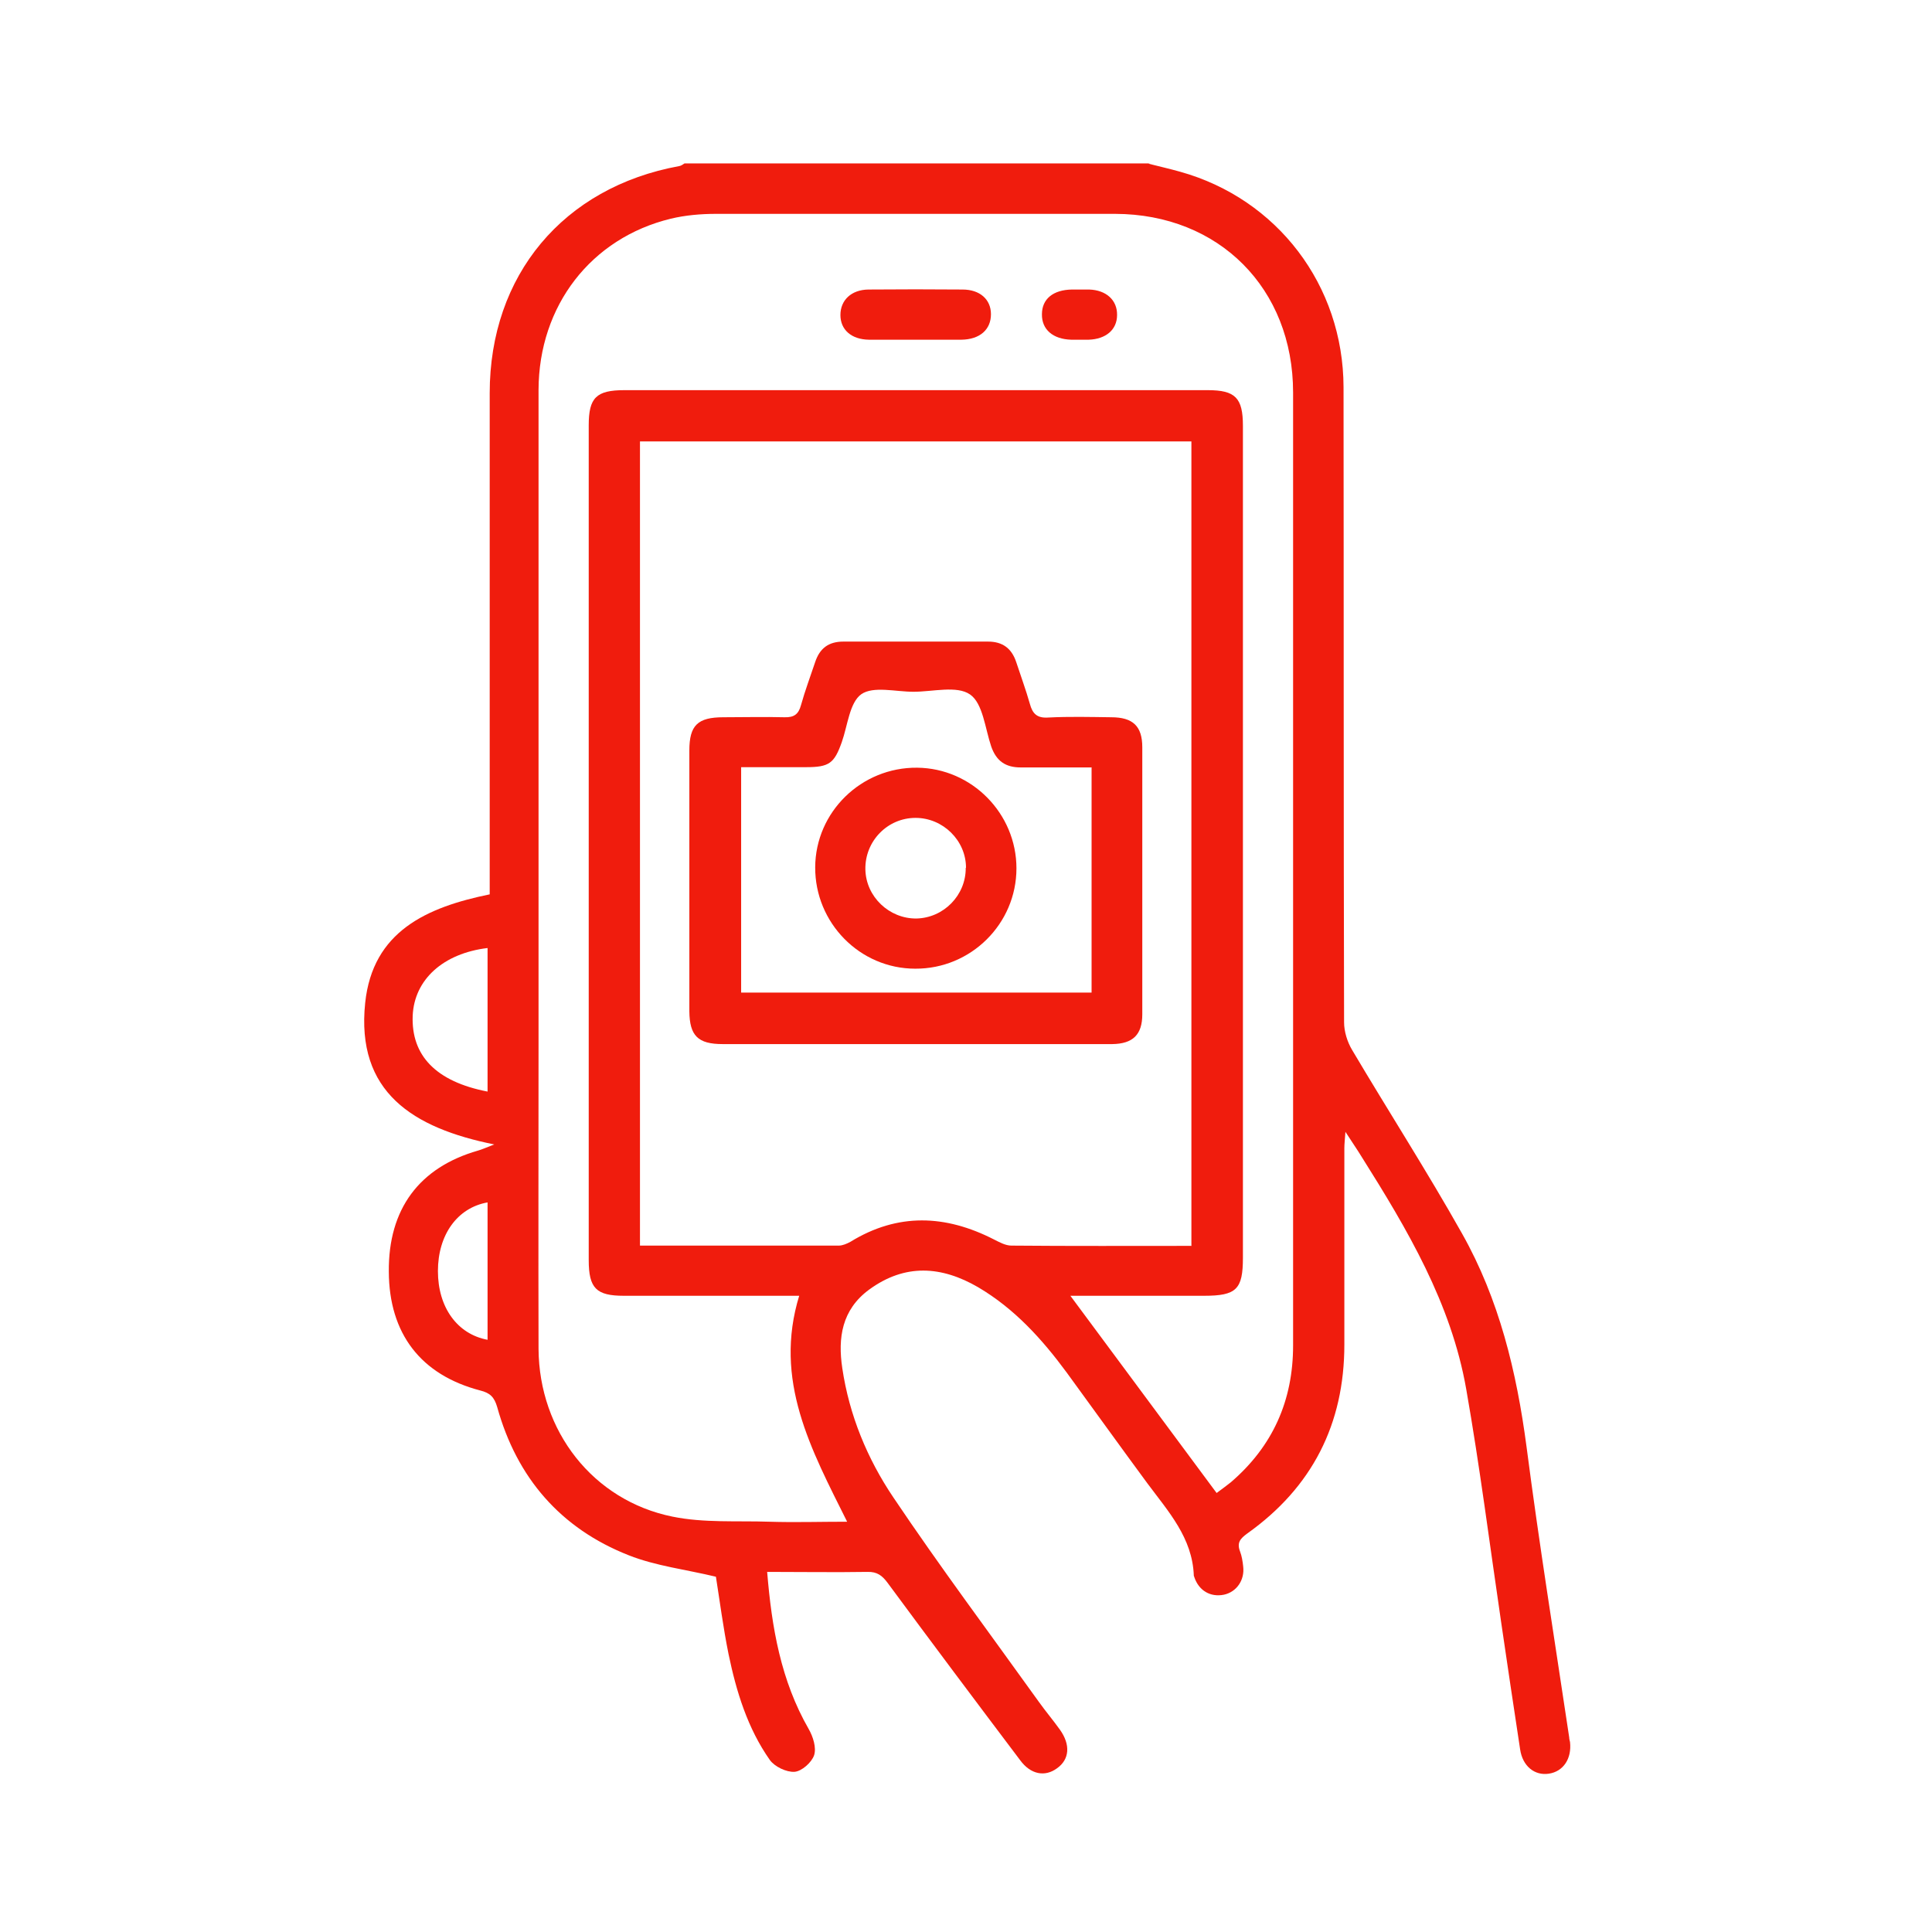 <?xml version="1.0" encoding="UTF-8"?>
<svg id="katman_1" data-name="katman 1" xmlns="http://www.w3.org/2000/svg" viewBox="0 0 72 72">
  <rect x="0" y=".1" width="72" height="72" style="fill: none; stroke-width: 0px;"/>
  <rect x="9.77" y="-3.38" width="80" height="80" style="fill: none; stroke-width: 0px;"/>
  <rect x="-72.89" y="-3.38" width="80" height="80" style="fill: none; stroke-width: 0px;"/>
  <g>
    <path d="m34.08,12.66c-.57,0-1.13,0-1.7,0-.65-.01-1.06-.37-1.06-.92,0-.55.4-.94,1.04-.95,1.17-.01,2.34-.01,3.51,0,.65,0,1.06.37,1.06.92,0,.57-.41.94-1.1.95-.59,0-1.17,0-1.76,0Z" style="fill: #f01c0d; stroke-width: 0px;"/>
    <path d="m40.21,12.66c-.1,0-.2,0-.29,0-.68-.02-1.1-.38-1.09-.95,0-.57.42-.91,1.12-.92.21,0,.43,0,.64,0,.64.02,1.05.4,1.04.95,0,.55-.42.9-1.06.92-.12,0-.23,0-.35,0Z" style="fill: #f01c0d; stroke-width: 0px;"/>
    <g>
      <path d="m42.8,6.1c.39.1.79.19,1.18.3,3.62,1.01,6.08,4.23,6.09,8.03.01,7.89,0,15.78.02,23.67,0,.34.12.73.3,1.03,1.35,2.28,2.79,4.52,4.09,6.83,1.39,2.46,2.04,5.16,2.41,7.96.47,3.62,1.05,7.22,1.59,10.83,0,.06.02.12.03.17.07.62-.25,1.1-.79,1.18-.53.08-.98-.28-1.07-.91-.24-1.56-.47-3.13-.7-4.69-.43-2.91-.8-5.84-1.31-8.74-.56-3.19-2.19-5.94-3.89-8.64-.17-.28-.36-.55-.61-.94-.02.29-.04.45-.04.61,0,2.44,0,4.88,0,7.32,0,2.96-1.2,5.32-3.62,7.04-.26.19-.39.34-.27.66.07.18.1.38.12.57.06.51-.25.95-.72,1.05-.5.1-.93-.15-1.1-.65,0-.02-.02-.04-.02-.06-.05-1.41-.95-2.39-1.73-3.44-1.01-1.37-2-2.75-3-4.12-.92-1.25-1.95-2.39-3.31-3.19-1.36-.79-2.72-.89-4.06.09-1.02.75-1.17,1.8-1,2.93.26,1.75.93,3.37,1.9,4.81,1.74,2.59,3.61,5.09,5.43,7.63.25.35.53.68.78,1.03.4.56.36,1.11-.11,1.44-.45.33-.98.23-1.37-.3-1.66-2.2-3.31-4.4-4.94-6.61-.2-.27-.39-.42-.75-.41-1.23.02-2.45,0-3.74,0,.17,2.08.51,4.05,1.55,5.86.16.28.29.69.2.97-.09.27-.46.6-.73.62-.3.02-.74-.19-.92-.44-.83-1.18-1.25-2.55-1.54-3.95-.2-.99-.33-2-.47-2.88-1.12-.27-2.24-.4-3.25-.8-2.54-1-4.17-2.89-4.9-5.52-.11-.38-.27-.53-.63-.62-2.22-.58-3.4-2.12-3.41-4.43-.02-2.33,1.13-3.88,3.32-4.51.14-.04.28-.1.61-.23-3.03-.61-5.16-1.95-4.81-5.28.28-2.66,2.29-3.56,4.64-4.04v-.69c0-6,0-11.99,0-17.99,0-4.39,2.74-7.67,7.06-8.46.07-.01.14-.06.2-.1,5.78,0,11.56,0,17.35,0Zm-13.01,42.19c-2.21,0-4.37,0-6.54,0-1.03,0-1.31-.28-1.31-1.33,0-10.37,0-20.74,0-31.11,0-1.03.28-1.31,1.33-1.31,7.25,0,14.49,0,21.74,0,1.03,0,1.31.29,1.31,1.33,0,4.88,0,9.76,0,14.65,0,5.45,0,10.9,0,16.35,0,1.18-.24,1.42-1.45,1.42-1.47,0-2.93,0-4.4,0h-.58c1.83,2.47,3.63,4.9,5.45,7.35.2-.15.37-.27.53-.4,1.56-1.34,2.32-3.04,2.32-5.1,0-11.84,0-23.67,0-35.51,0-3.88-2.76-6.65-6.63-6.66-4.96,0-9.92,0-14.88,0-.56,0-1.14.05-1.68.18-2.97.72-4.92,3.24-4.93,6.38,0,8.14,0,16.29,0,24.43,0,3.77-.01,7.54,0,11.31.02,3.06,2.03,5.65,4.99,6.25,1.17.24,2.41.15,3.61.19.94.03,1.89,0,2.9,0-1.34-2.69-2.76-5.27-1.78-8.44Zm14.61-1.87v-29.97h-20.55v29.97c2.49,0,4.95,0,7.41,0,.14,0,.3-.07.43-.14,1.77-1.09,3.55-1.01,5.35-.09.2.1.43.23.65.23,2.22.02,4.45.01,6.72.01Zm-26.23-5.75v-5.34c-1.66.2-2.73,1.18-2.79,2.52-.06,1.49.87,2.46,2.79,2.83Zm0,9.25v-5.11c-1.13.2-1.85,1.21-1.85,2.56,0,1.35.72,2.35,1.85,2.56Z" style="fill: #f01c0d; stroke-width: 0px;"/>
      <path d="m34.13,38.91c-2.4,0-4.8,0-7.2,0-.92,0-1.23-.31-1.24-1.22,0-3.24,0-6.48,0-9.72,0-.94.31-1.24,1.27-1.24.76,0,1.52-.02,2.28,0,.36.01.52-.12.61-.45.15-.54.35-1.07.53-1.61.17-.51.5-.76,1.05-.76,1.8,0,3.59,0,5.39,0,.54,0,.88.25,1.05.76.17.52.36,1.03.51,1.56.1.37.27.54.69.51.78-.04,1.56-.02,2.34-.01.81,0,1.16.33,1.16,1.12,0,3.32,0,6.64,0,9.95,0,.76-.35,1.1-1.12,1.11-2.44,0-4.88,0-7.32,0Zm6.54-10.31c-.92,0-1.77,0-2.63,0-.57,0-.91-.24-1.1-.78-.23-.68-.31-1.61-.79-1.94-.49-.34-1.39-.1-2.11-.1-.66,0-1.49-.22-1.94.09-.44.31-.51,1.17-.73,1.79-.28.79-.47.93-1.33.93-.81,0-1.62,0-2.42,0v8.4h13.06v-8.4Z" style="fill: #f01c0d; stroke-width: 0px;"/>
      <path d="m34.11,36.1c-2.07,0-3.74-1.71-3.73-3.78.01-2.06,1.72-3.73,3.8-3.71,2.04.02,3.7,1.71,3.7,3.75,0,2.07-1.7,3.75-3.77,3.74Zm1.89-3.76c0-1.02-.86-1.86-1.88-1.86-1.05,0-1.89.87-1.87,1.92.02,1.02.89,1.84,1.9,1.83,1.02-.02,1.85-.87,1.84-1.89Z" style="fill: #f01c0d; stroke-width: 0px;"/>
    </g>
  </g>
</svg>